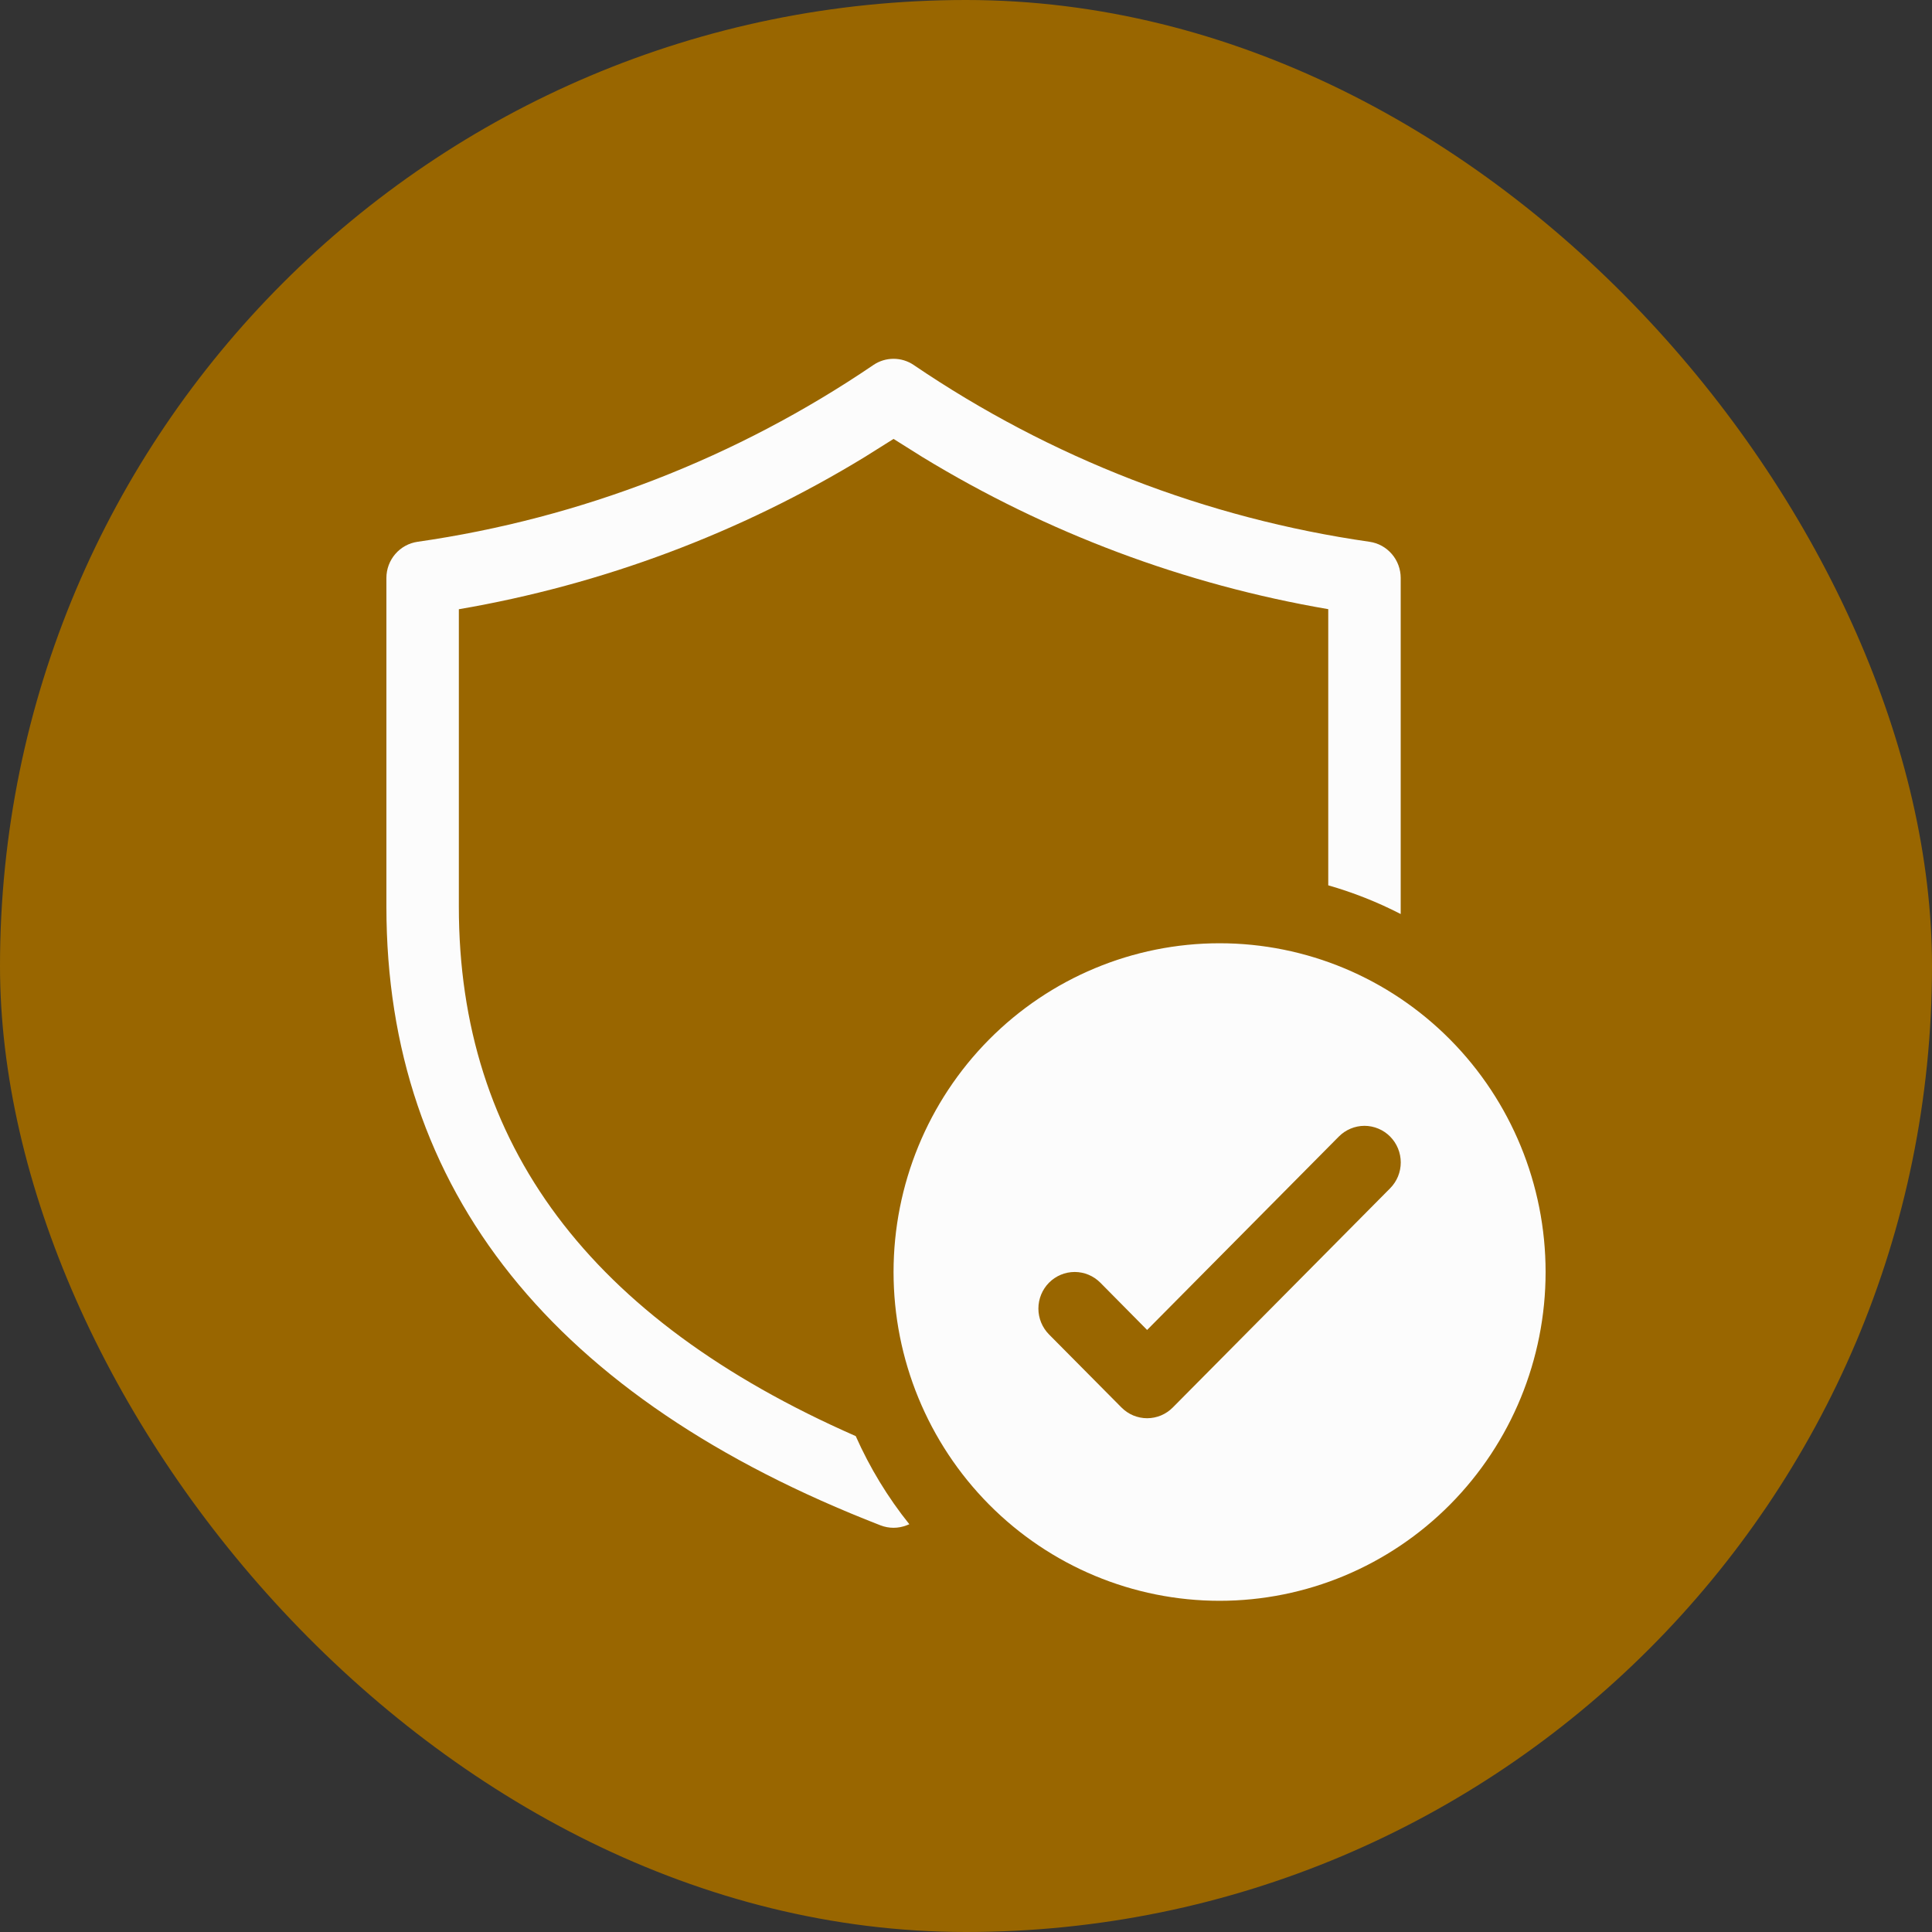 <svg width="70" height="70" viewBox="0 0 70 70" fill="none" xmlns="http://www.w3.org/2000/svg">
<rect x="0" y="0" width="70" height="70" fill="#333333" stroke="none"/>
<rect width="70" height="70" rx="35" fill="#996600"/>
<path d="M31.648 13.222C31.863 13.077 32.116 13 32.375 13C32.634 13 32.887 13.077 33.102 13.222C38.058 16.591 43.707 18.782 49.624 19.63C49.937 19.675 50.222 19.833 50.429 20.074C50.636 20.314 50.75 20.622 50.75 20.941V33.117C49.911 32.685 49.032 32.337 48.125 32.077V22.071C42.925 21.182 37.939 19.313 33.425 16.562L32.375 15.903L31.325 16.562C26.812 19.314 21.825 21.183 16.625 22.074V32.853C16.625 41.434 21.345 47.79 31.005 52.033C31.517 53.185 32.17 54.257 32.947 55.226L32.847 55.266C32.543 55.384 32.207 55.384 31.902 55.266C20.058 50.667 14 43.15 14 32.853V20.941C14 20.622 14.114 20.314 14.322 20.073C14.529 19.832 14.816 19.675 15.129 19.63C21.045 18.781 26.693 16.59 31.648 13.222ZM56 46.088C56 49.247 54.755 52.277 52.54 54.511C50.325 56.745 47.32 58 44.188 58C41.055 58 38.05 56.745 35.835 54.511C33.62 52.277 32.375 49.247 32.375 46.088C32.375 42.929 33.62 39.899 35.835 37.665C38.05 35.431 41.055 34.176 44.188 34.176C47.32 34.176 50.325 35.431 52.54 37.665C54.755 39.899 56 42.929 56 46.088ZM50.367 41.18C50.245 41.057 50.1 40.959 49.941 40.893C49.781 40.826 49.61 40.791 49.438 40.791C49.265 40.791 49.094 40.826 48.934 40.893C48.775 40.959 48.63 41.057 48.508 41.18L41.562 48.187L39.867 46.474C39.62 46.226 39.286 46.086 38.938 46.086C38.589 46.086 38.255 46.226 38.008 46.474C37.762 46.723 37.623 47.06 37.623 47.412C37.623 47.763 37.762 48.1 38.008 48.349L40.633 50.996C40.755 51.119 40.9 51.217 41.059 51.284C41.219 51.35 41.39 51.385 41.562 51.385C41.735 51.385 41.906 51.35 42.066 51.284C42.225 51.217 42.37 51.119 42.492 50.996L50.367 43.054C50.489 42.931 50.586 42.785 50.652 42.625C50.718 42.464 50.752 42.291 50.752 42.117C50.752 41.943 50.718 41.771 50.652 41.61C50.586 41.449 50.489 41.303 50.367 41.18Z" fill="#FCFCFC"/>
</svg>
